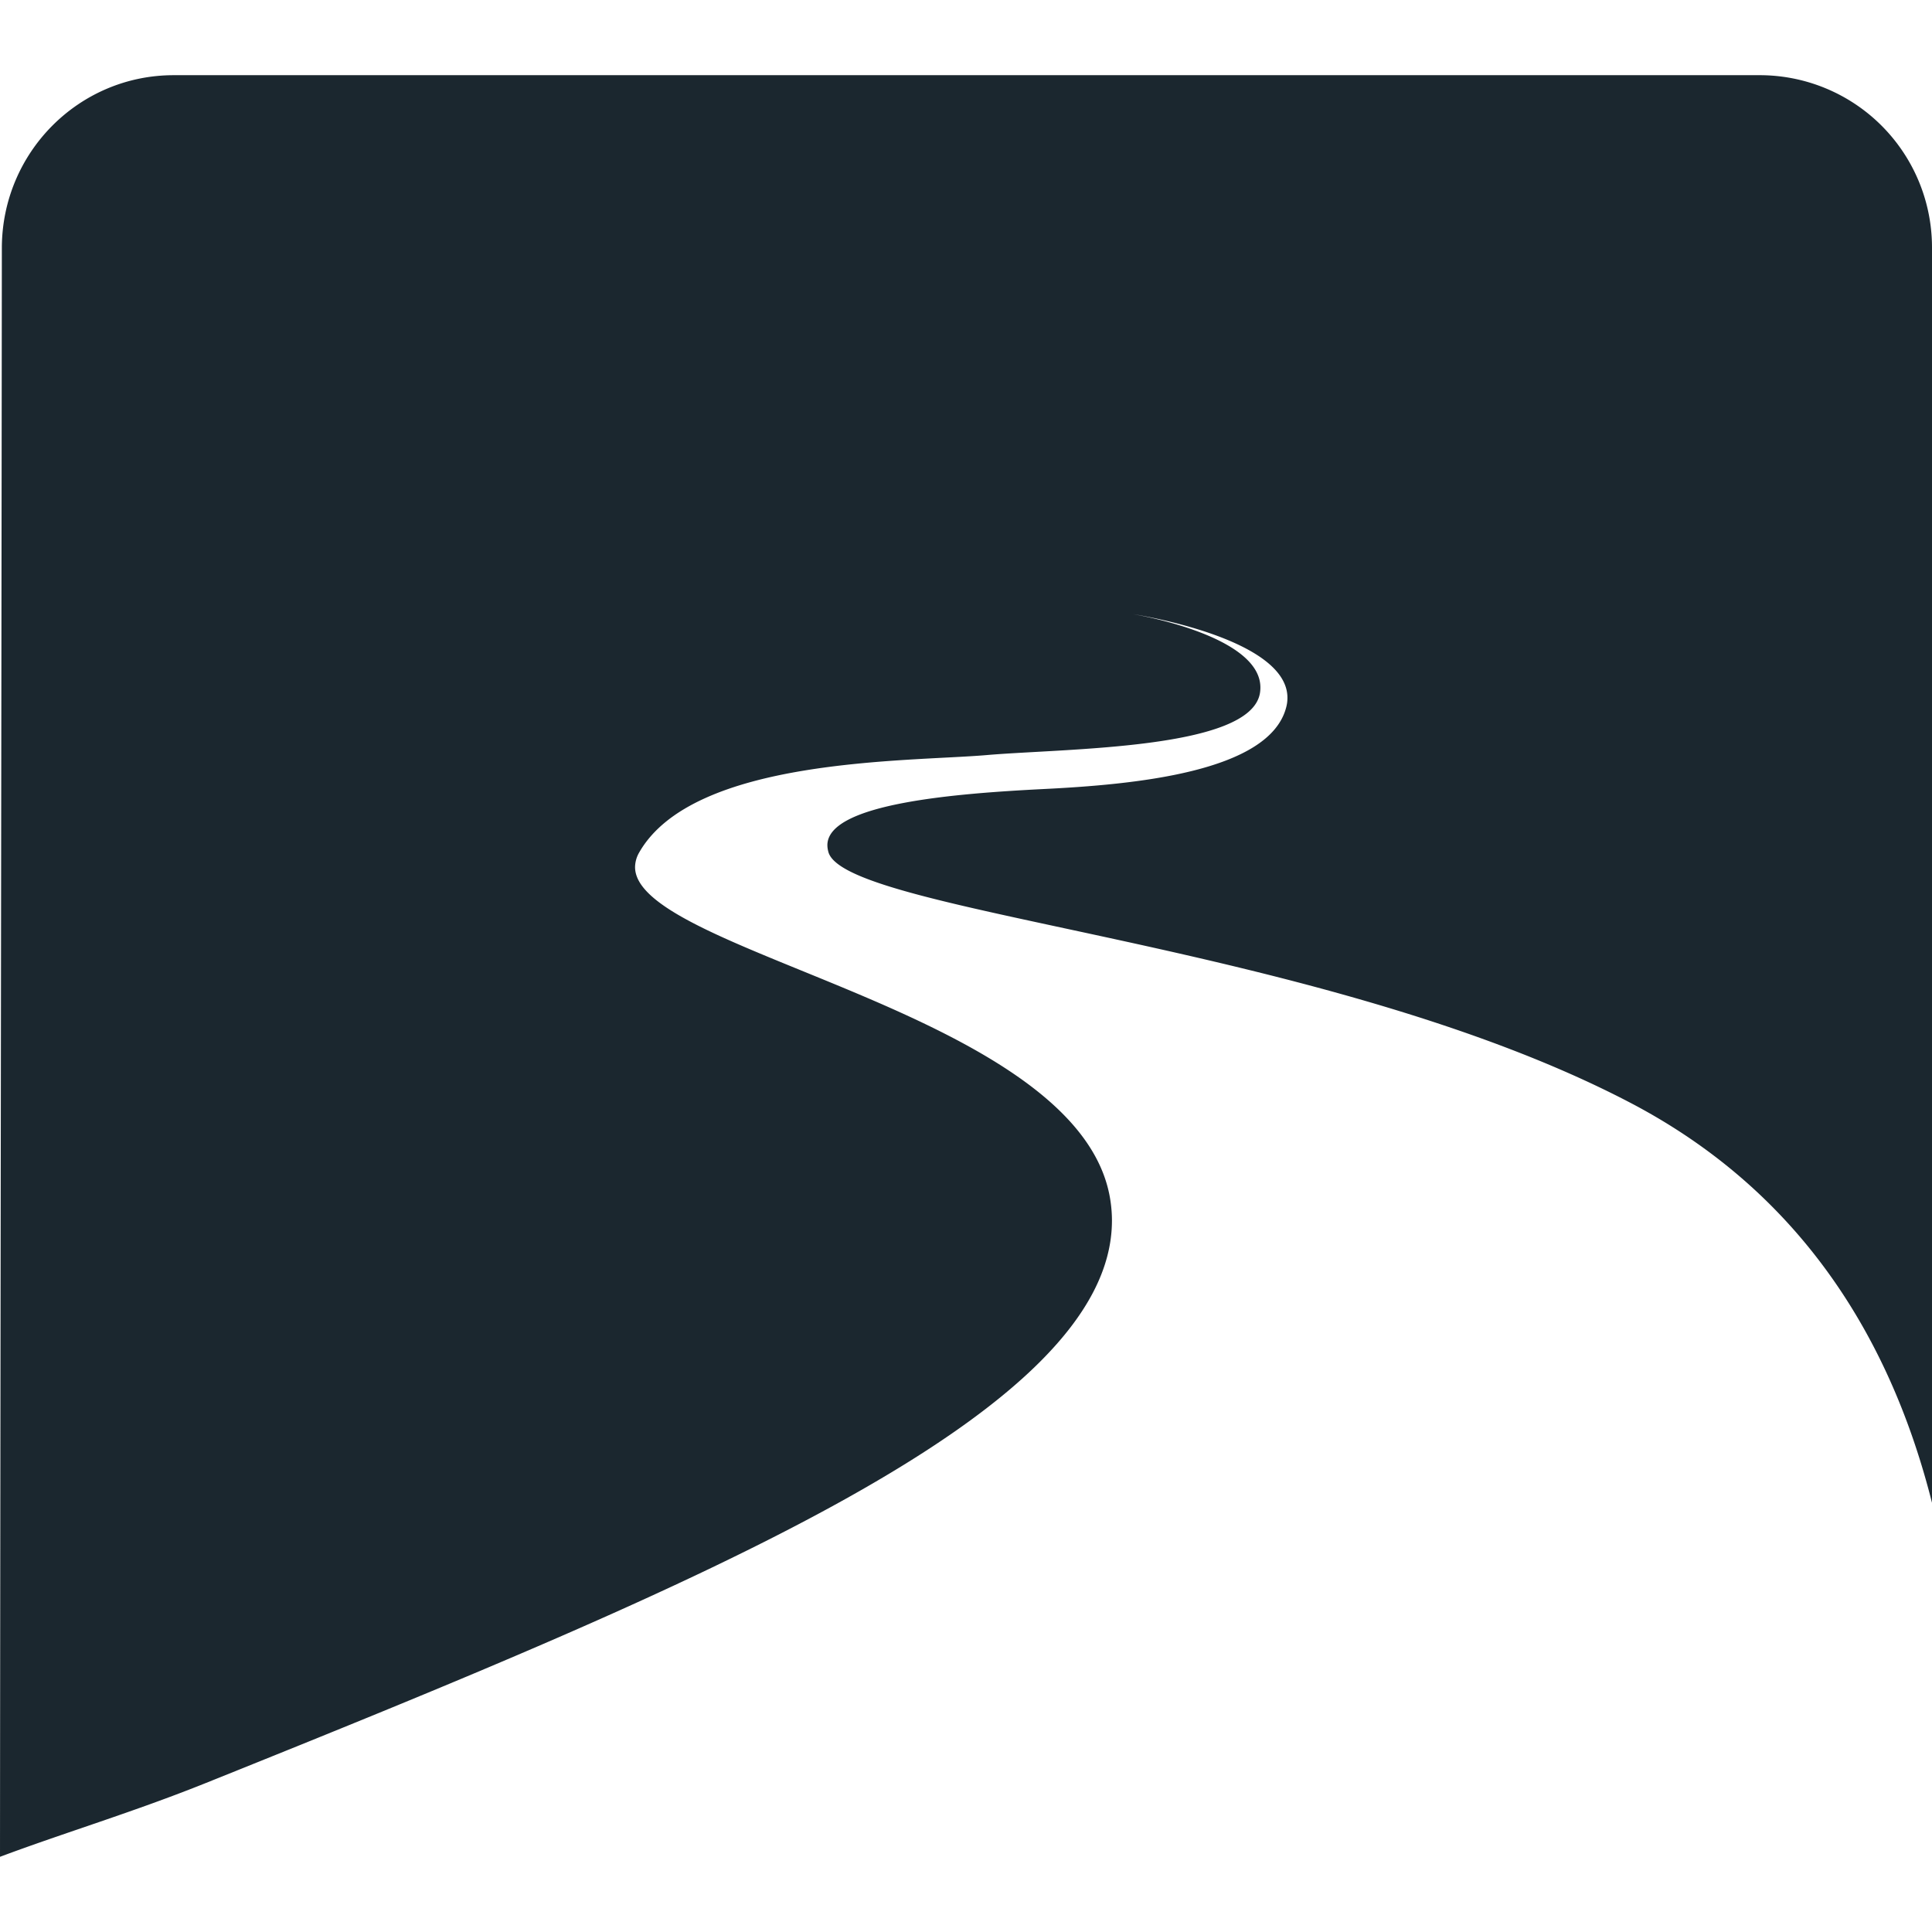 <svg viewBox="0 0 24 24" xmlns="http://www.w3.org/2000/svg"><path fill="#1b272f" d="M2.158.934C.978.934.025 1.895.023 3.08.017 9.74.005 16.413 0 23.066c.793-.297 1.67-.56 2.56-.918 6.188-2.485 11.249-4.598 11.253-6.983a1.66 1.66 0 0 0-.016-.23c-.32-2.356-5.916-3.087-5.908-4.166a.37.37 0 0 1 .05-.177c.673-1.184 3.336-1.128 4.316-1.212.982-.085 3.285-.067 3.397-.773a.44.44 0 0 0 .005-.065c.003-.656-1.584-.913-1.584-.913s1.925.29 1.92 1.042a.445.445 0 0 1-.015.114c-.207.81-1.901.962-3.021 1.017-1.06.054-2.673.175-2.679.695 0 .03.005.062.015.095.253.76 6.167 1.127 9.95 3.102 2.178 1.136 3.26 3.004 3.757 4.974V3.08A2.14 2.14 0 0 0 21.866.934H2.158Z"/></svg>
